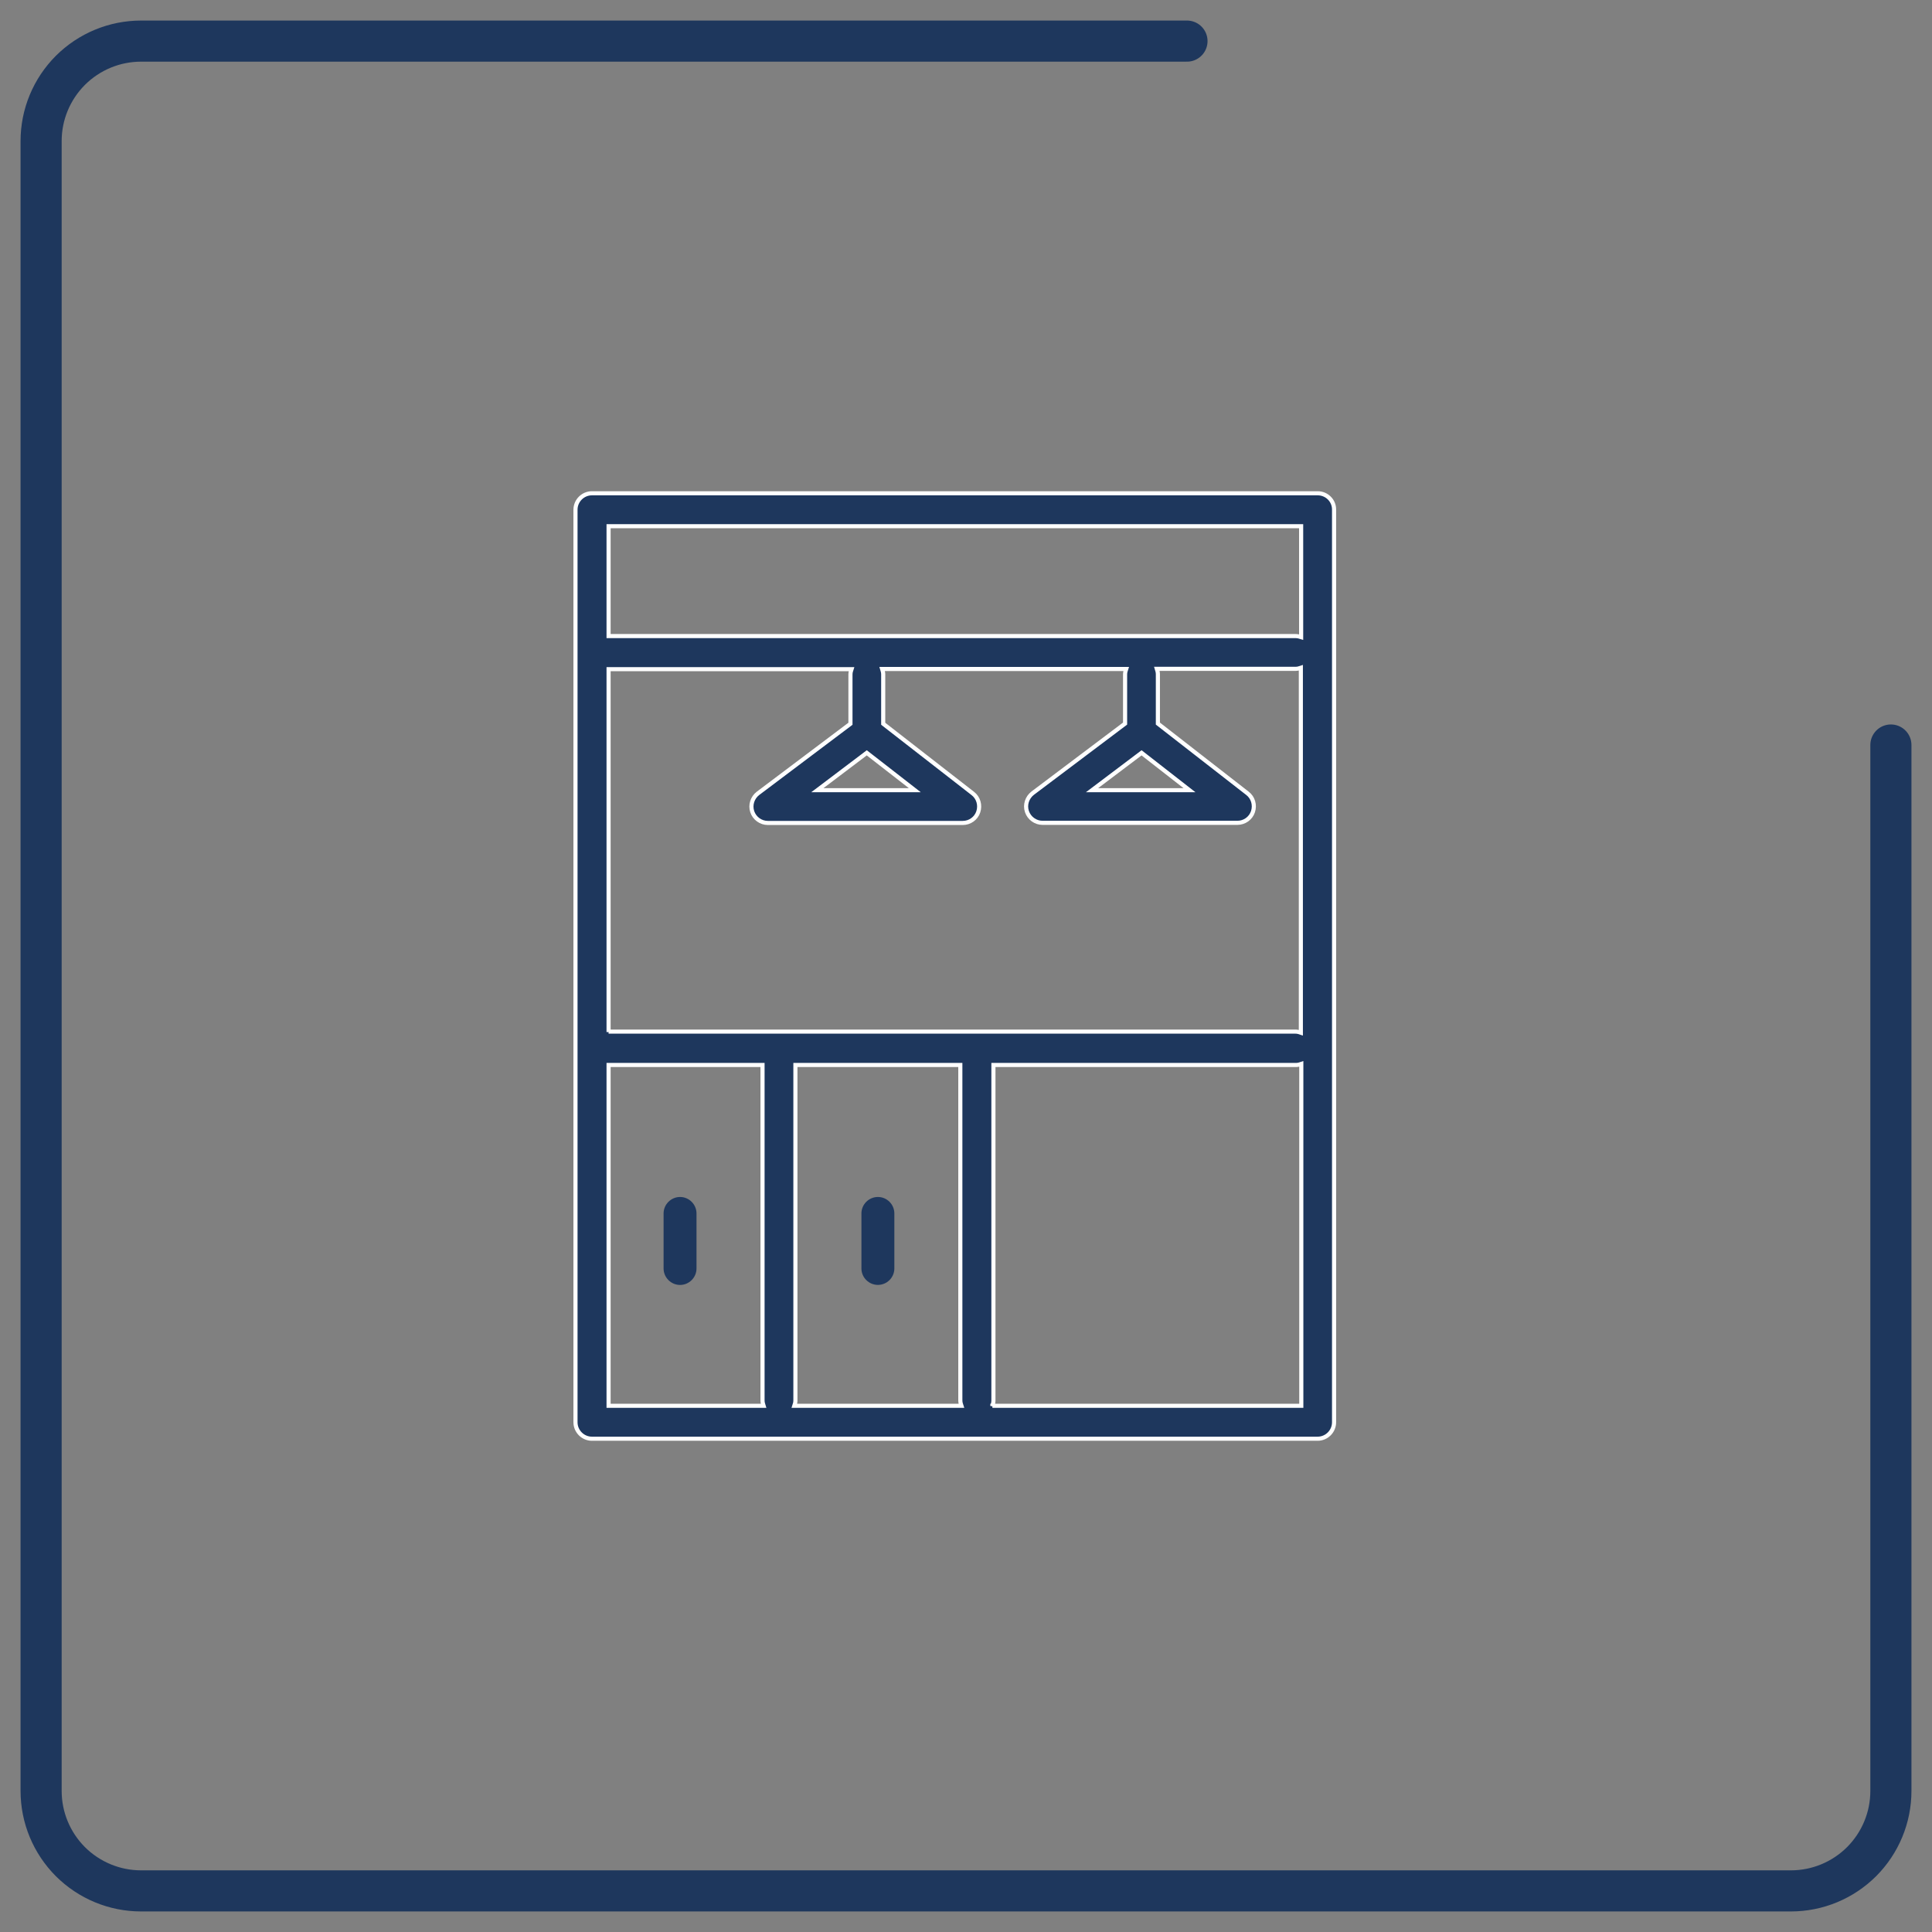 <?xml version="1.0" encoding="UTF-8"?> <svg xmlns="http://www.w3.org/2000/svg" width="47" height="47" viewBox="0 0 47 47" fill="none"><rect x="0" y="0" width="47" height="47" fill="#808080" stroke="none"/><path d="M28.876 1H3.432C2.787 1 2.169 1.256 1.712 1.712C1.256 2.169 1 2.787 1 3.432V43.568C1 44.213 1.256 44.831 1.712 45.288C2.169 45.744 2.787 46 3.432 46H43.568C44.213 46 44.831 45.744 45.288 45.288C45.744 44.831 46 44.213 46 43.568V18.124" stroke="#1E375D" stroke-linecap="round" stroke-linejoin="round"></path><path d="M32.057 12H14.4C14.18 12 14 12.18 14 12.4V34.6C14 34.82 14.18 35 14.4 35H32.054C32.274 35 32.454 34.82 32.454 34.6L32.454 12.4C32.458 12.18 32.277 12 32.057 12H32.057ZM19.35 25.908H23.362V34.066C23.362 34.112 23.373 34.156 23.388 34.199H19.325C19.34 34.156 19.35 34.112 19.35 34.066L19.35 25.908ZM14.805 25.107V16.279H20.714C20.699 16.322 20.689 16.366 20.689 16.412V17.607L18.441 19.299C18.304 19.403 18.246 19.584 18.3 19.746C18.354 19.909 18.509 20.02 18.679 20.02H23.42C23.593 20.02 23.745 19.912 23.799 19.75C23.853 19.587 23.802 19.407 23.665 19.302L21.486 17.607V16.409C21.486 16.362 21.475 16.319 21.461 16.275H27.396C27.381 16.319 27.37 16.362 27.37 16.409V17.603L25.123 19.295C24.986 19.4 24.928 19.58 24.982 19.742C25.036 19.905 25.191 20.017 25.361 20.017H30.102C30.275 20.017 30.427 19.908 30.481 19.746C30.535 19.584 30.484 19.403 30.347 19.299L28.168 17.603V16.405C28.168 16.358 28.157 16.315 28.143 16.271H31.512C31.559 16.271 31.603 16.261 31.646 16.246V25.122C31.603 25.107 31.559 25.096 31.512 25.096L14.805 25.096L14.805 25.107ZM21.086 18.314L22.255 19.223H19.884L21.086 18.314ZM27.771 18.314L28.937 19.223H26.566L27.771 18.314ZM31.653 12.801V15.499C31.61 15.485 31.567 15.474 31.52 15.474H14.805V12.801L31.653 12.801ZM14.805 25.908H18.55V34.066C18.55 34.113 18.561 34.156 18.575 34.199H14.805L14.805 25.908ZM24.142 34.203C24.156 34.159 24.167 34.116 24.167 34.069V25.908H31.523C31.57 25.908 31.614 25.898 31.657 25.883V34.199H24.142L24.142 34.203Z" fill="#1E375D" stroke="white" stroke-width="0.1"></path><path d="M21.357 31.258C21.577 31.258 21.757 31.078 21.757 30.858V29.52C21.757 29.299 21.577 29.119 21.357 29.119C21.137 29.119 20.956 29.299 20.956 29.52V30.858C20.956 31.078 21.137 31.258 21.357 31.258Z" fill="#1E375D"></path><path d="M16.544 29.119C16.324 29.119 16.143 29.3 16.143 29.52V30.858C16.143 31.078 16.324 31.259 16.544 31.259C16.764 31.259 16.944 31.078 16.944 30.858V29.52C16.944 29.3 16.764 29.119 16.544 29.119Z" fill="#1E375D"></path></svg> 
